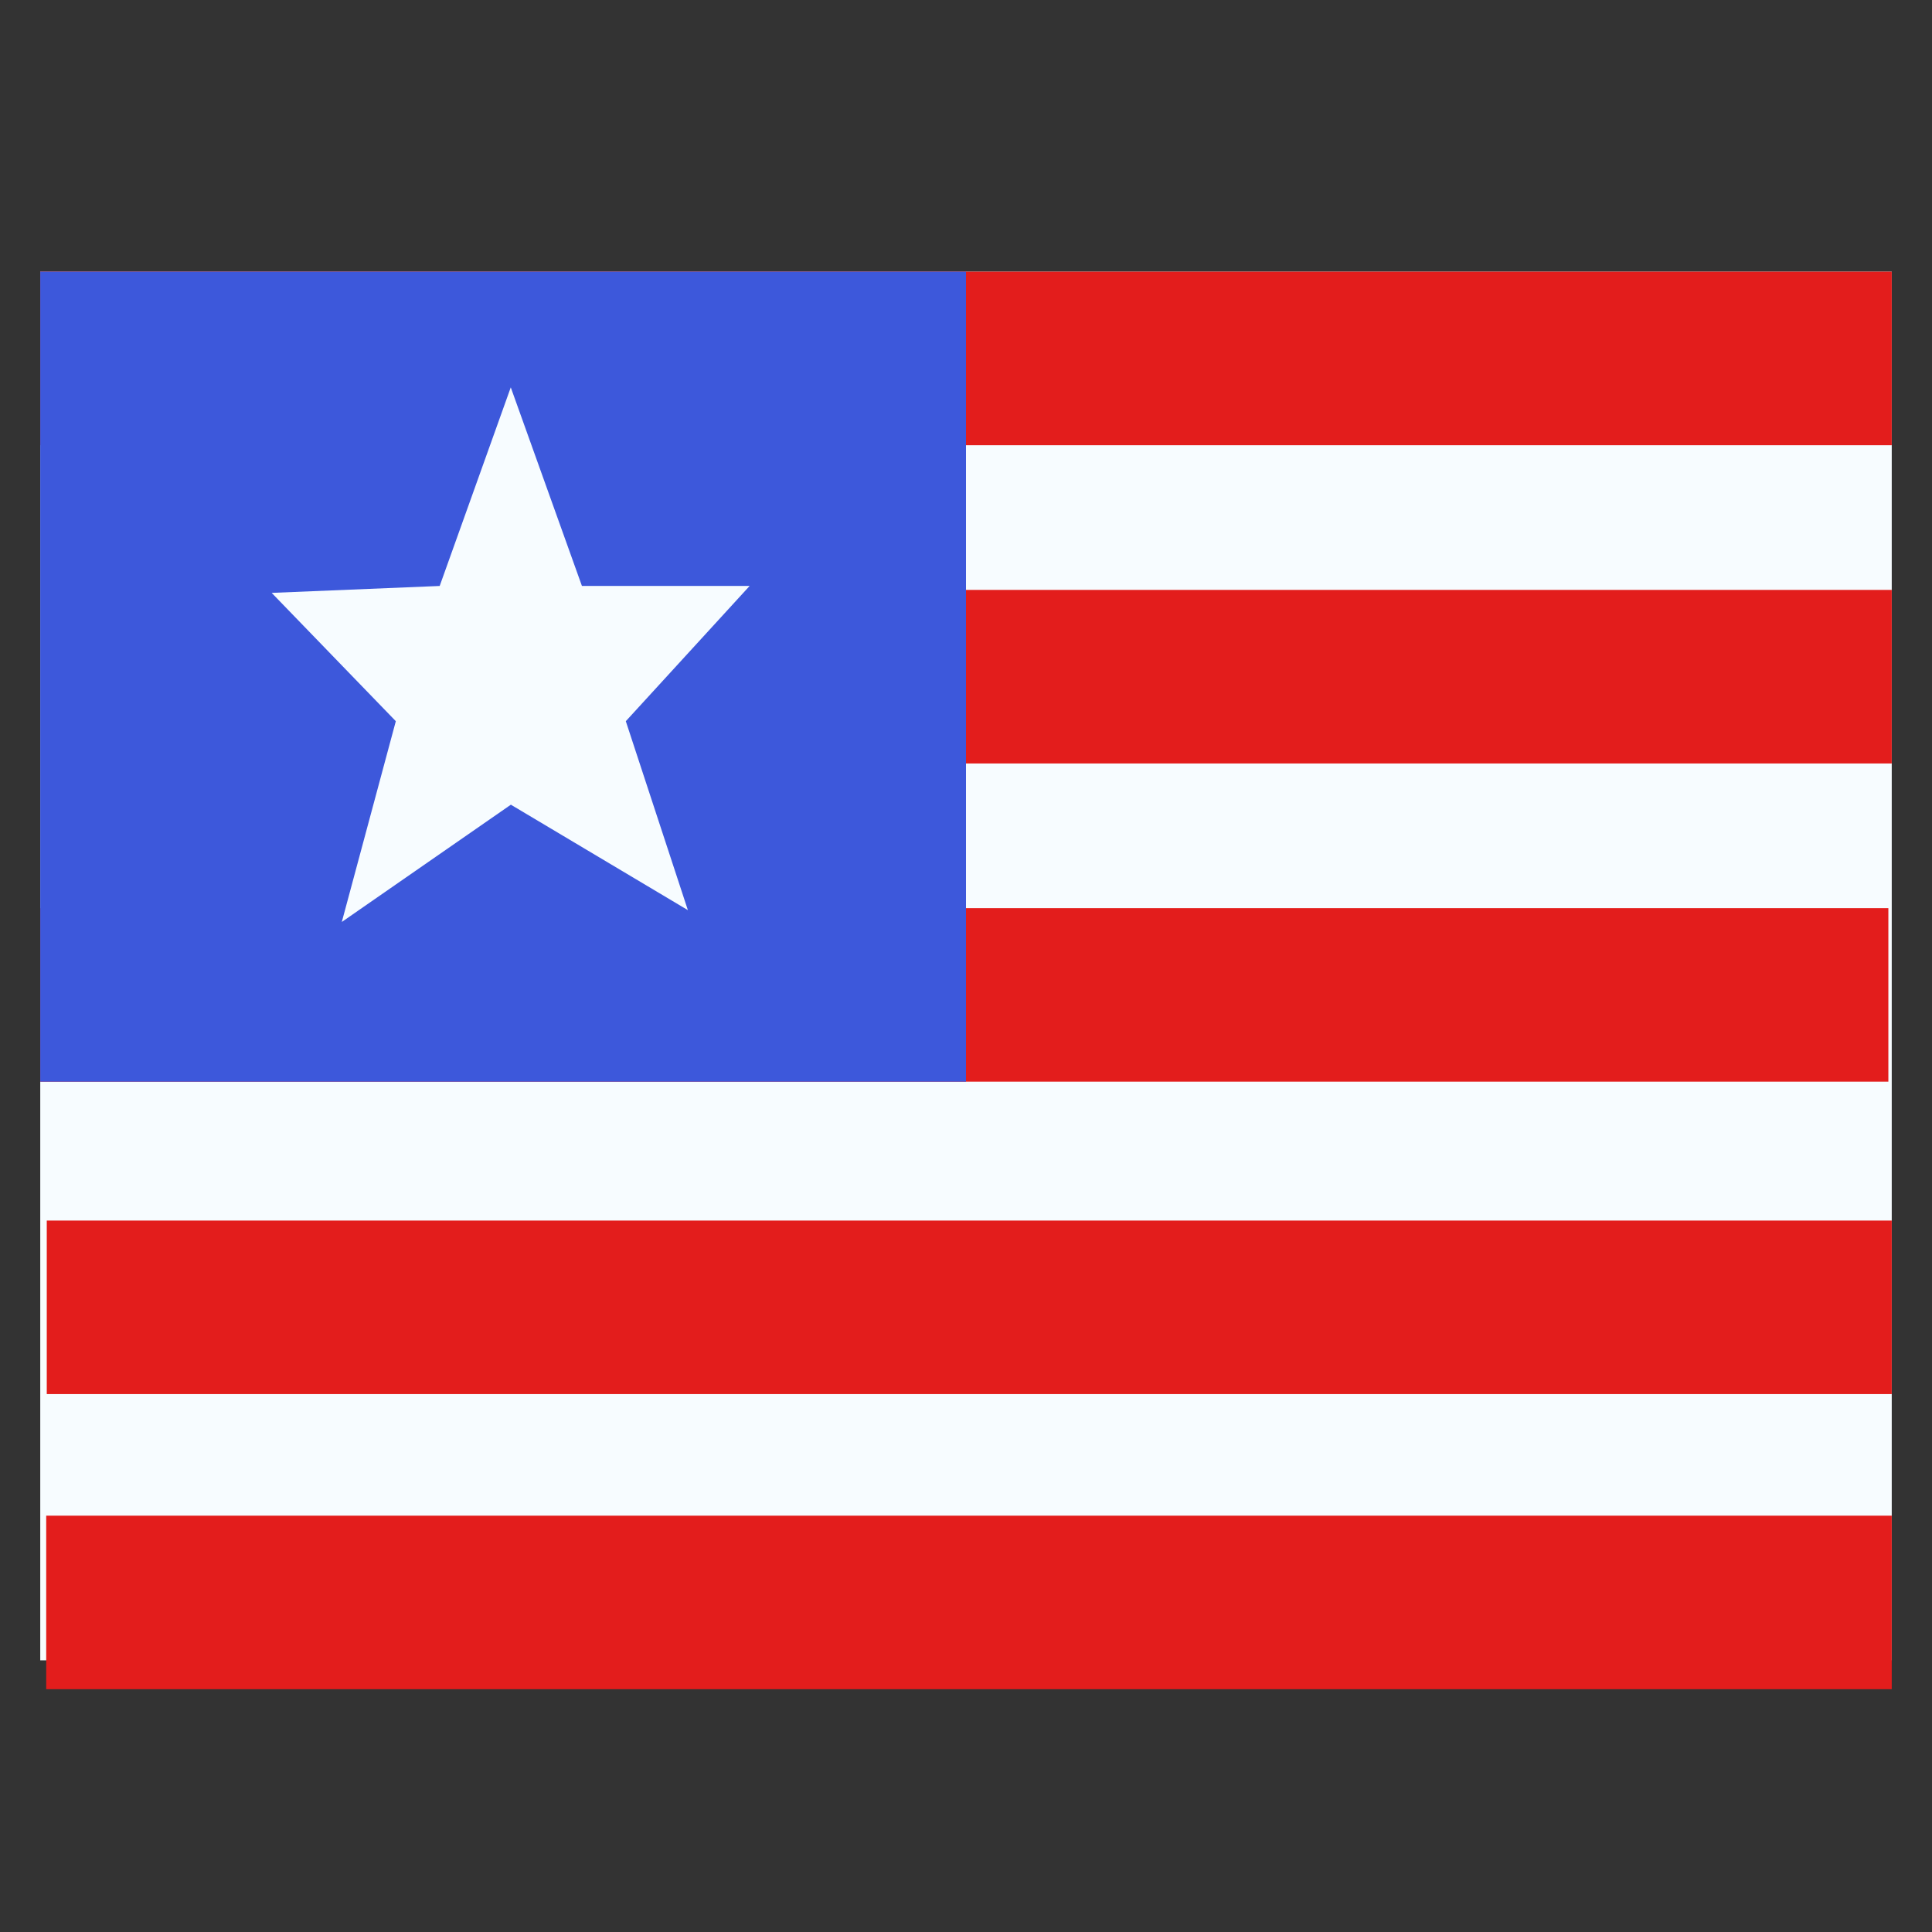 <svg xmlns="http://www.w3.org/2000/svg" fill="none" viewBox="-0.5 -0.5 24 24" id="Lr-Liberia--Streamline-Flagpack.svg" height="24" width="24"><rect x="-0.5" y="-0.5" width="24" height="24" fill="#333333" stroke="none"/><desc>LR Liberia Streamline Icon: https://streamlinehq.com</desc><g clip-path="url(#a)"><path fill="#F7FCFF" fill-rule="evenodd" d="M0 2.875h23v17.25H0V2.875Z" clip-rule="evenodd" stroke-width="1"></path><path fill="#E31D1C" d="M0.019 6.828h23v2.156h-23z" stroke-width="1"></path><path fill="#E31D1C" fill-rule="evenodd" d="M0 2.875h23v2.156H0V2.875Z" clip-rule="evenodd" stroke-width="1"></path><path fill="#E31D1C" d="M-0.042 10.781h23v2.156h-23zm0.123 3.881h23v2.156h-23zm-0.007 3.666h23v2.156h-23z" stroke-width="1"></path><path fill="#3D58DB" fill-rule="evenodd" d="M0 2.875h11.5v10.062H0V2.875Z" clip-rule="evenodd" stroke-width="1"></path><path fill="#F7FCFF" fill-rule="evenodd" d="m5.845 9.497 -2.099 1.456 0.671 -2.494L2.875 6.865l2.087 -0.086L5.845 4.312l0.884 2.467h2.083l-1.538 1.68 0.771 2.347 -2.199 -1.31Z" clip-rule="evenodd" stroke-width="1"></path></g><defs><clipPath id="a"><path fill="#fff" d="M0 0h23v23H0z" stroke-width="1"></path></clipPath></defs></svg>